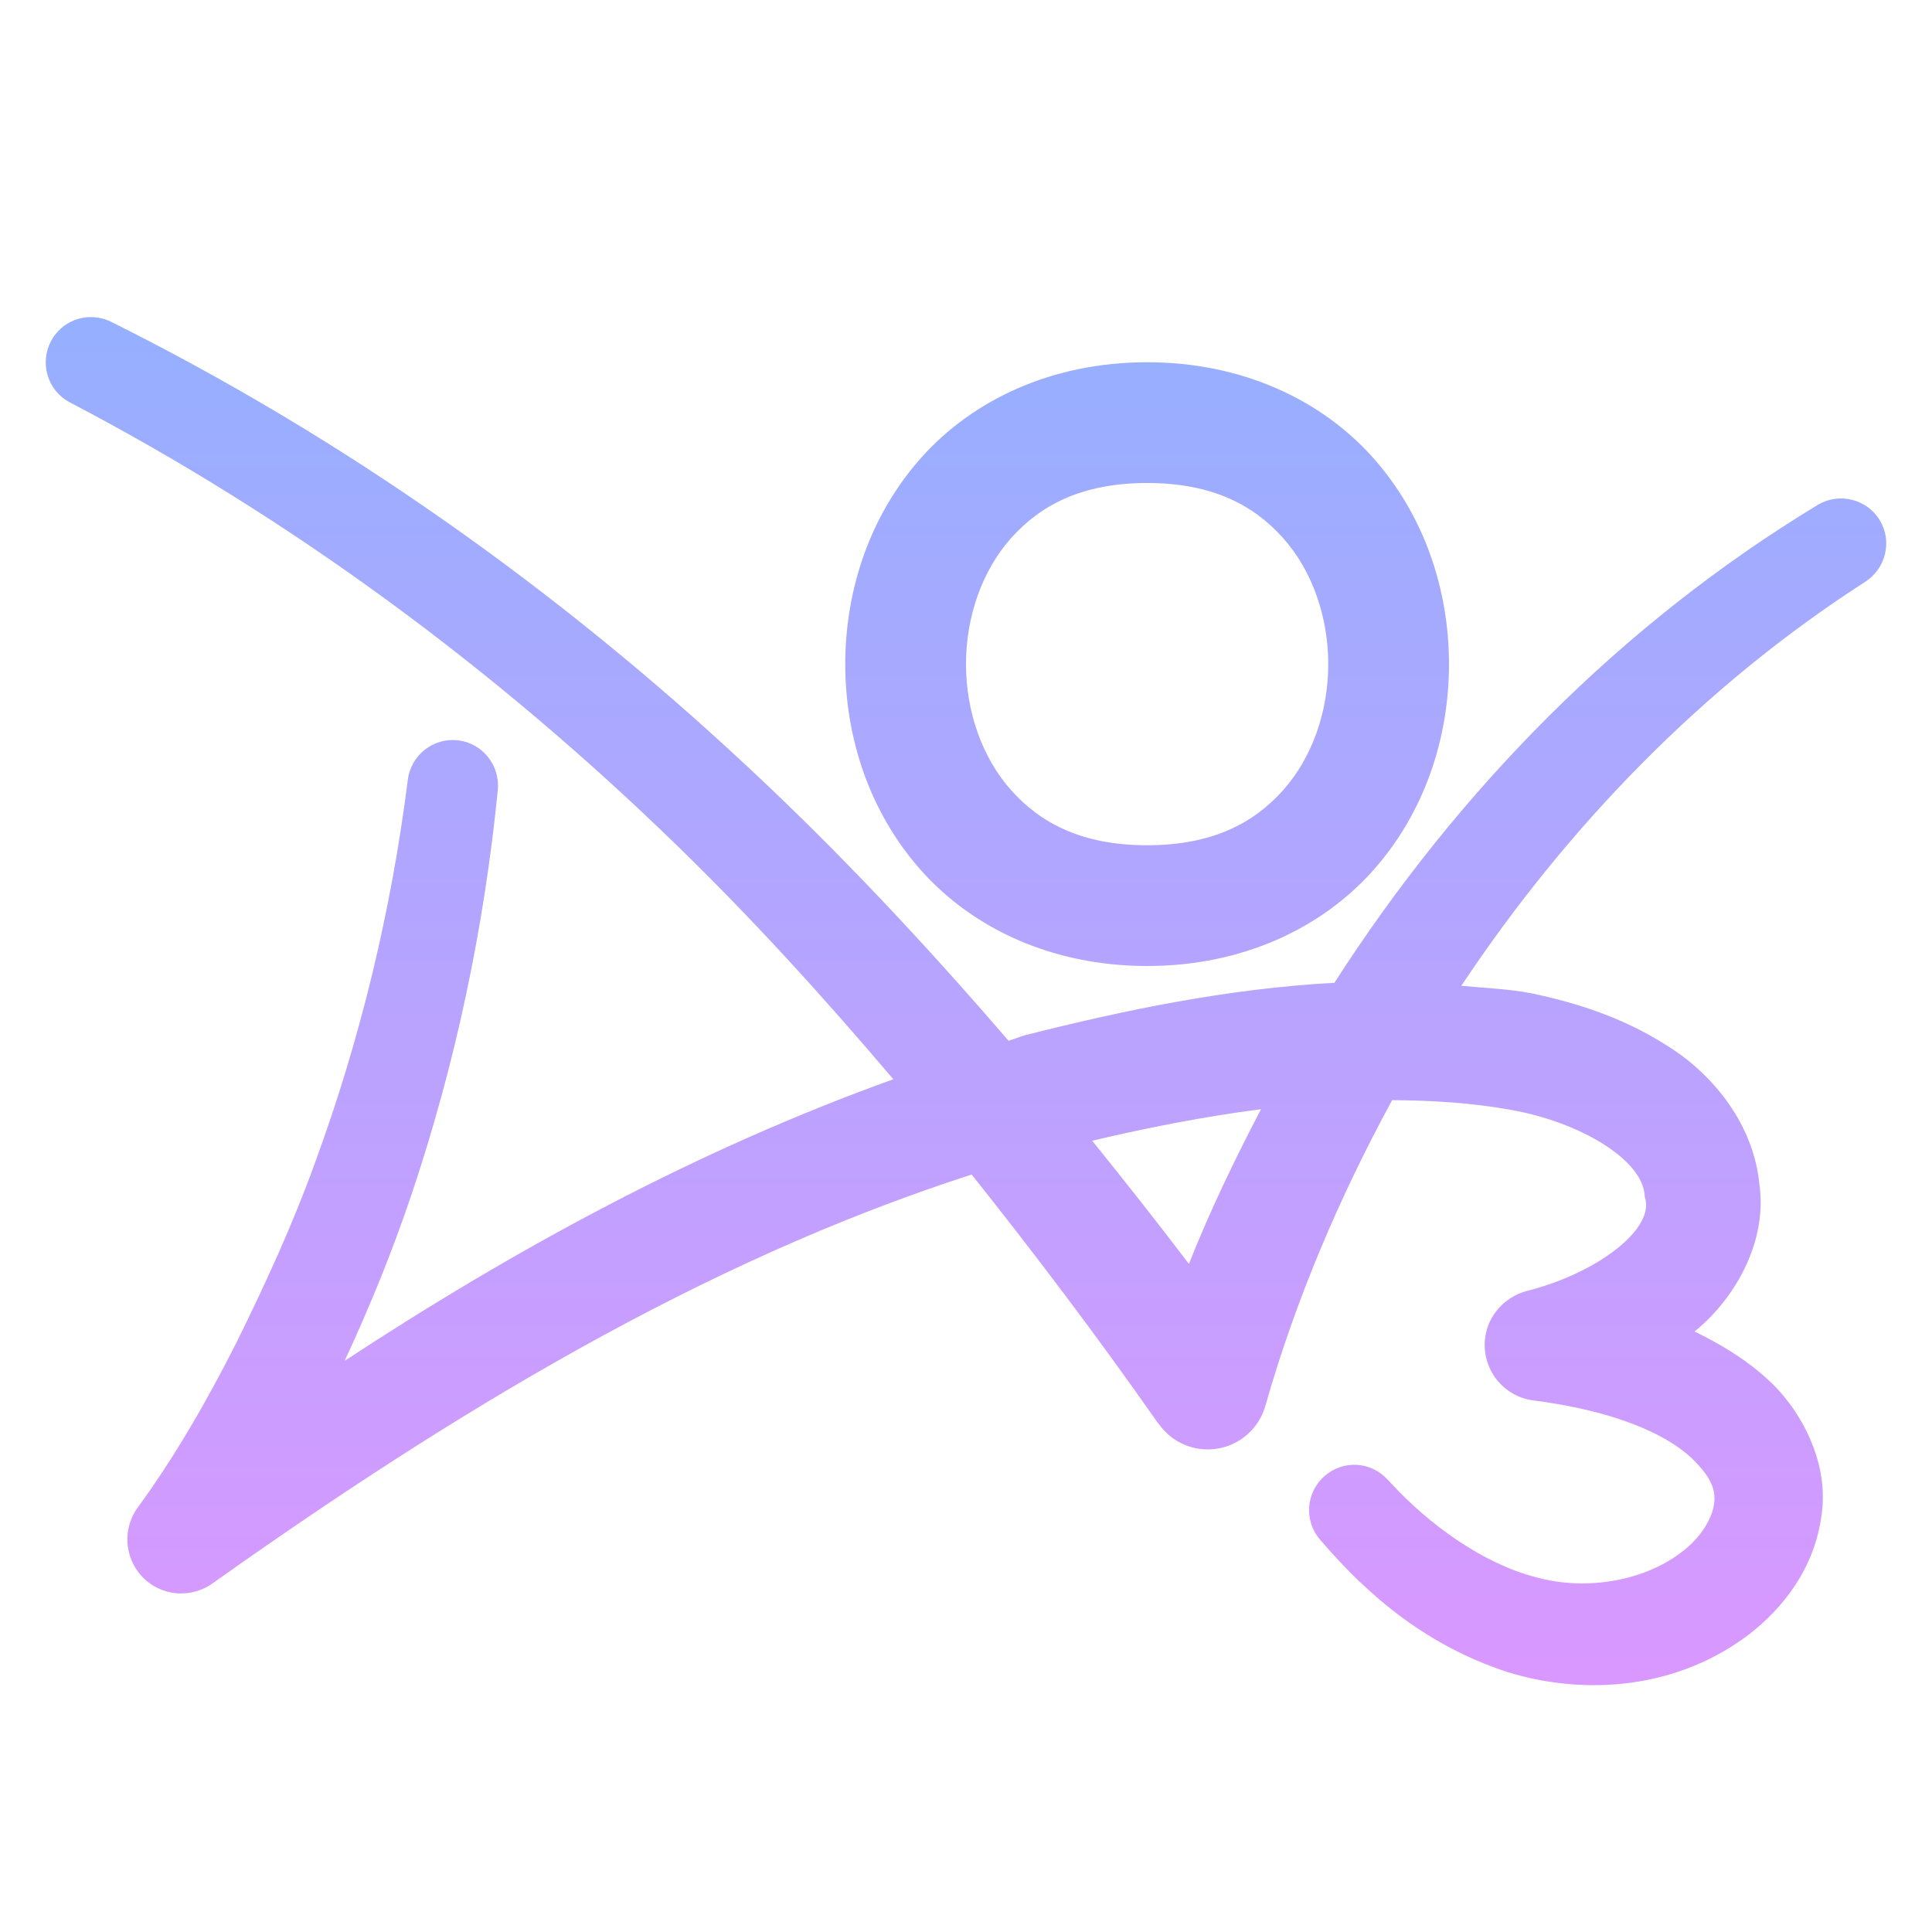 <?xml version="1.0" encoding="UTF-8" standalone="no"?>
<svg
   viewBox="0 0 16 16"
   width="64px"
   height="64px"
   version="1.1"
   id="svg1"
   sodipodi:docname="ao3.svg"
   inkscape:version="1.4 (e7c3feb100, 2024-10-09)"
   xmlns:inkscape="http://www.inkscape.org/namespaces/inkscape"
   xmlns:sodipodi="http://sodipodi.sourceforge.net/DTD/sodipodi-0.dtd"
   xmlns:xlink="http://www.w3.org/1999/xlink"
   xmlns="http://www.w3.org/2000/svg"
   xmlns:svg="http://www.w3.org/2000/svg">
  <defs
     id="defs1">
    <linearGradient
       id="linearGradient1"
       inkscape:collect="always">
      <stop
         style="stop-color:#8ab3ff;stop-opacity:1;"
         offset="0"
         id="stop1" />
      <stop
         style="stop-color:#e594ff;stop-opacity:1;"
         offset="1"
         id="stop2" />
    </linearGradient>
    <linearGradient
       inkscape:collect="always"
       xlink:href="#linearGradient1"
       id="linearGradient2"
       x1="8"
       y1="0.669"
       x2="8"
       y2="15.912"
       gradientUnits="userSpaceOnUse" />
  </defs>
  <sodipodi:namedview
     id="namedview1"
     pagecolor="#ffffff"
     bordercolor="#000000"
     borderopacity="0.25"
     inkscape:showpageshadow="2"
     inkscape:pageopacity="0.0"
     inkscape:pagecheckerboard="0"
     inkscape:deskcolor="#d1d1d1"
     inkscape:zoom="12.4375"
     inkscape:cx="32"
     inkscape:cy="32"
     inkscape:window-width="1920"
     inkscape:window-height="1005"
     inkscape:window-x="0"
     inkscape:window-y="0"
     inkscape:window-maximized="1"
     inkscape:current-layer="svg1" />
  <path
     d="M 0.779 2.627 C 0.635 2.617 0.493 2.69 0.422 2.826 C 0.326 3.009 0.395 3.236 0.578 3.332 C 2.42 4.296 4.104 5.542 5.594 6.99 C 6.229 7.606 6.825 8.262 7.398 8.938 C 5.779 9.52 4.272 10.339 2.854 11.27 C 3.062 10.824 3.247 10.369 3.404 9.904 C 3.772 8.814 4.01 7.681 4.123 6.539 C 4.141 6.338 3.995 6.154 3.793 6.131 C 3.587 6.107 3.401 6.255 3.377 6.461 C 3.24 7.542 2.985 8.604 2.611 9.623 C 2.427 10.134 2.2 10.628 1.961 11.113 C 1.721 11.59 1.44 12.076 1.146 12.477 L 1.141 12.484 C 1.03 12.635 1.023 12.846 1.137 13.008 C 1.28 13.21 1.559 13.256 1.76 13.113 C 3.726 11.718 5.8 10.451 8.047 9.727 C 8.581 10.398 9.099 11.084 9.592 11.789 L 9.594 11.789 L 9.598 11.795 C 9.661 11.883 9.752 11.952 9.865 11.984 C 10.129 12.06 10.404 11.907 10.479 11.643 C 10.729 10.766 11.09 9.918 11.529 9.111 C 11.86 9.113 12.185 9.133 12.498 9.189 C 13.077 9.287 13.613 9.605 13.621 9.91 C 13.715 10.175 13.223 10.546 12.645 10.691 C 12.467 10.738 12.322 10.889 12.299 11.082 C 12.268 11.335 12.448 11.567 12.701 11.598 C 13.211 11.664 13.718 11.809 14.008 12.074 C 14.162 12.224 14.208 12.326 14.197 12.439 C 14.187 12.562 14.094 12.724 13.939 12.844 C 13.633 13.088 13.144 13.181 12.717 13.061 C 12.281 12.949 11.832 12.624 11.514 12.277 L 11.49 12.252 C 11.355 12.104 11.126 12.089 10.973 12.221 C 10.816 12.355 10.796 12.59 10.93 12.748 C 11.352 13.243 11.837 13.635 12.486 13.848 C 13.133 14.046 13.886 13.987 14.48 13.539 C 14.769 13.317 15.029 12.985 15.086 12.543 C 15.152 12.082 14.886 11.639 14.629 11.414 C 14.44 11.244 14.237 11.126 14.033 11.027 C 14.349 10.775 14.643 10.298 14.57 9.803 C 14.517 9.274 14.146 8.866 13.797 8.654 C 13.438 8.426 13.064 8.308 12.697 8.229 C 12.496 8.189 12.3 8.183 12.102 8.164 C 12.983 6.84 14.108 5.68 15.447 4.818 C 15.617 4.709 15.673 4.483 15.568 4.309 C 15.461 4.132 15.23 4.075 15.053 4.182 C 13.427 5.166 12.075 6.544 11.051 8.139 C 10.17 8.187 9.316 8.364 8.486 8.574 C 8.44 8.587 8.397 8.606 8.352 8.619 C 7.673 7.83 6.962 7.068 6.197 6.355 C 4.625 4.886 2.849 3.626 0.922 2.666 C 0.876 2.643 0.827 2.63 0.779 2.627 z M 9.5 3 C 8.708 3 8.052 3.315 7.627 3.793 C 7.202 4.271 7 4.889 7 5.5 C 7 6.111 7.202 6.729 7.627 7.207 C 8.052 7.685 8.708 8 9.5 8 C 10.292 8 10.948 7.685 11.373 7.207 C 11.798 6.729 12 6.111 12 5.5 C 12 4.889 11.798 4.271 11.373 3.793 C 10.948 3.315 10.292 3 9.5 3 z M 9.5 4 C 10.042 4 10.385 4.185 10.627 4.457 C 10.869 4.729 11 5.111 11 5.5 C 11 5.889 10.869 6.271 10.627 6.543 C 10.385 6.815 10.042 7 9.5 7 C 8.958 7 8.615 6.815 8.373 6.543 C 8.131 6.271 8 5.889 8 5.5 C 8 5.111 8.131 4.729 8.373 4.457 C 8.615 4.185 8.958 4 9.5 4 z M 10.443 9.186 C 10.225 9.604 10.02 10.028 9.846 10.467 C 9.585 10.123 9.317 9.784 9.045 9.447 C 9.508 9.338 9.976 9.246 10.443 9.186 z"
     id="path1"
     style="fill:url(#linearGradient2);fill-opacity:1" />
</svg>
